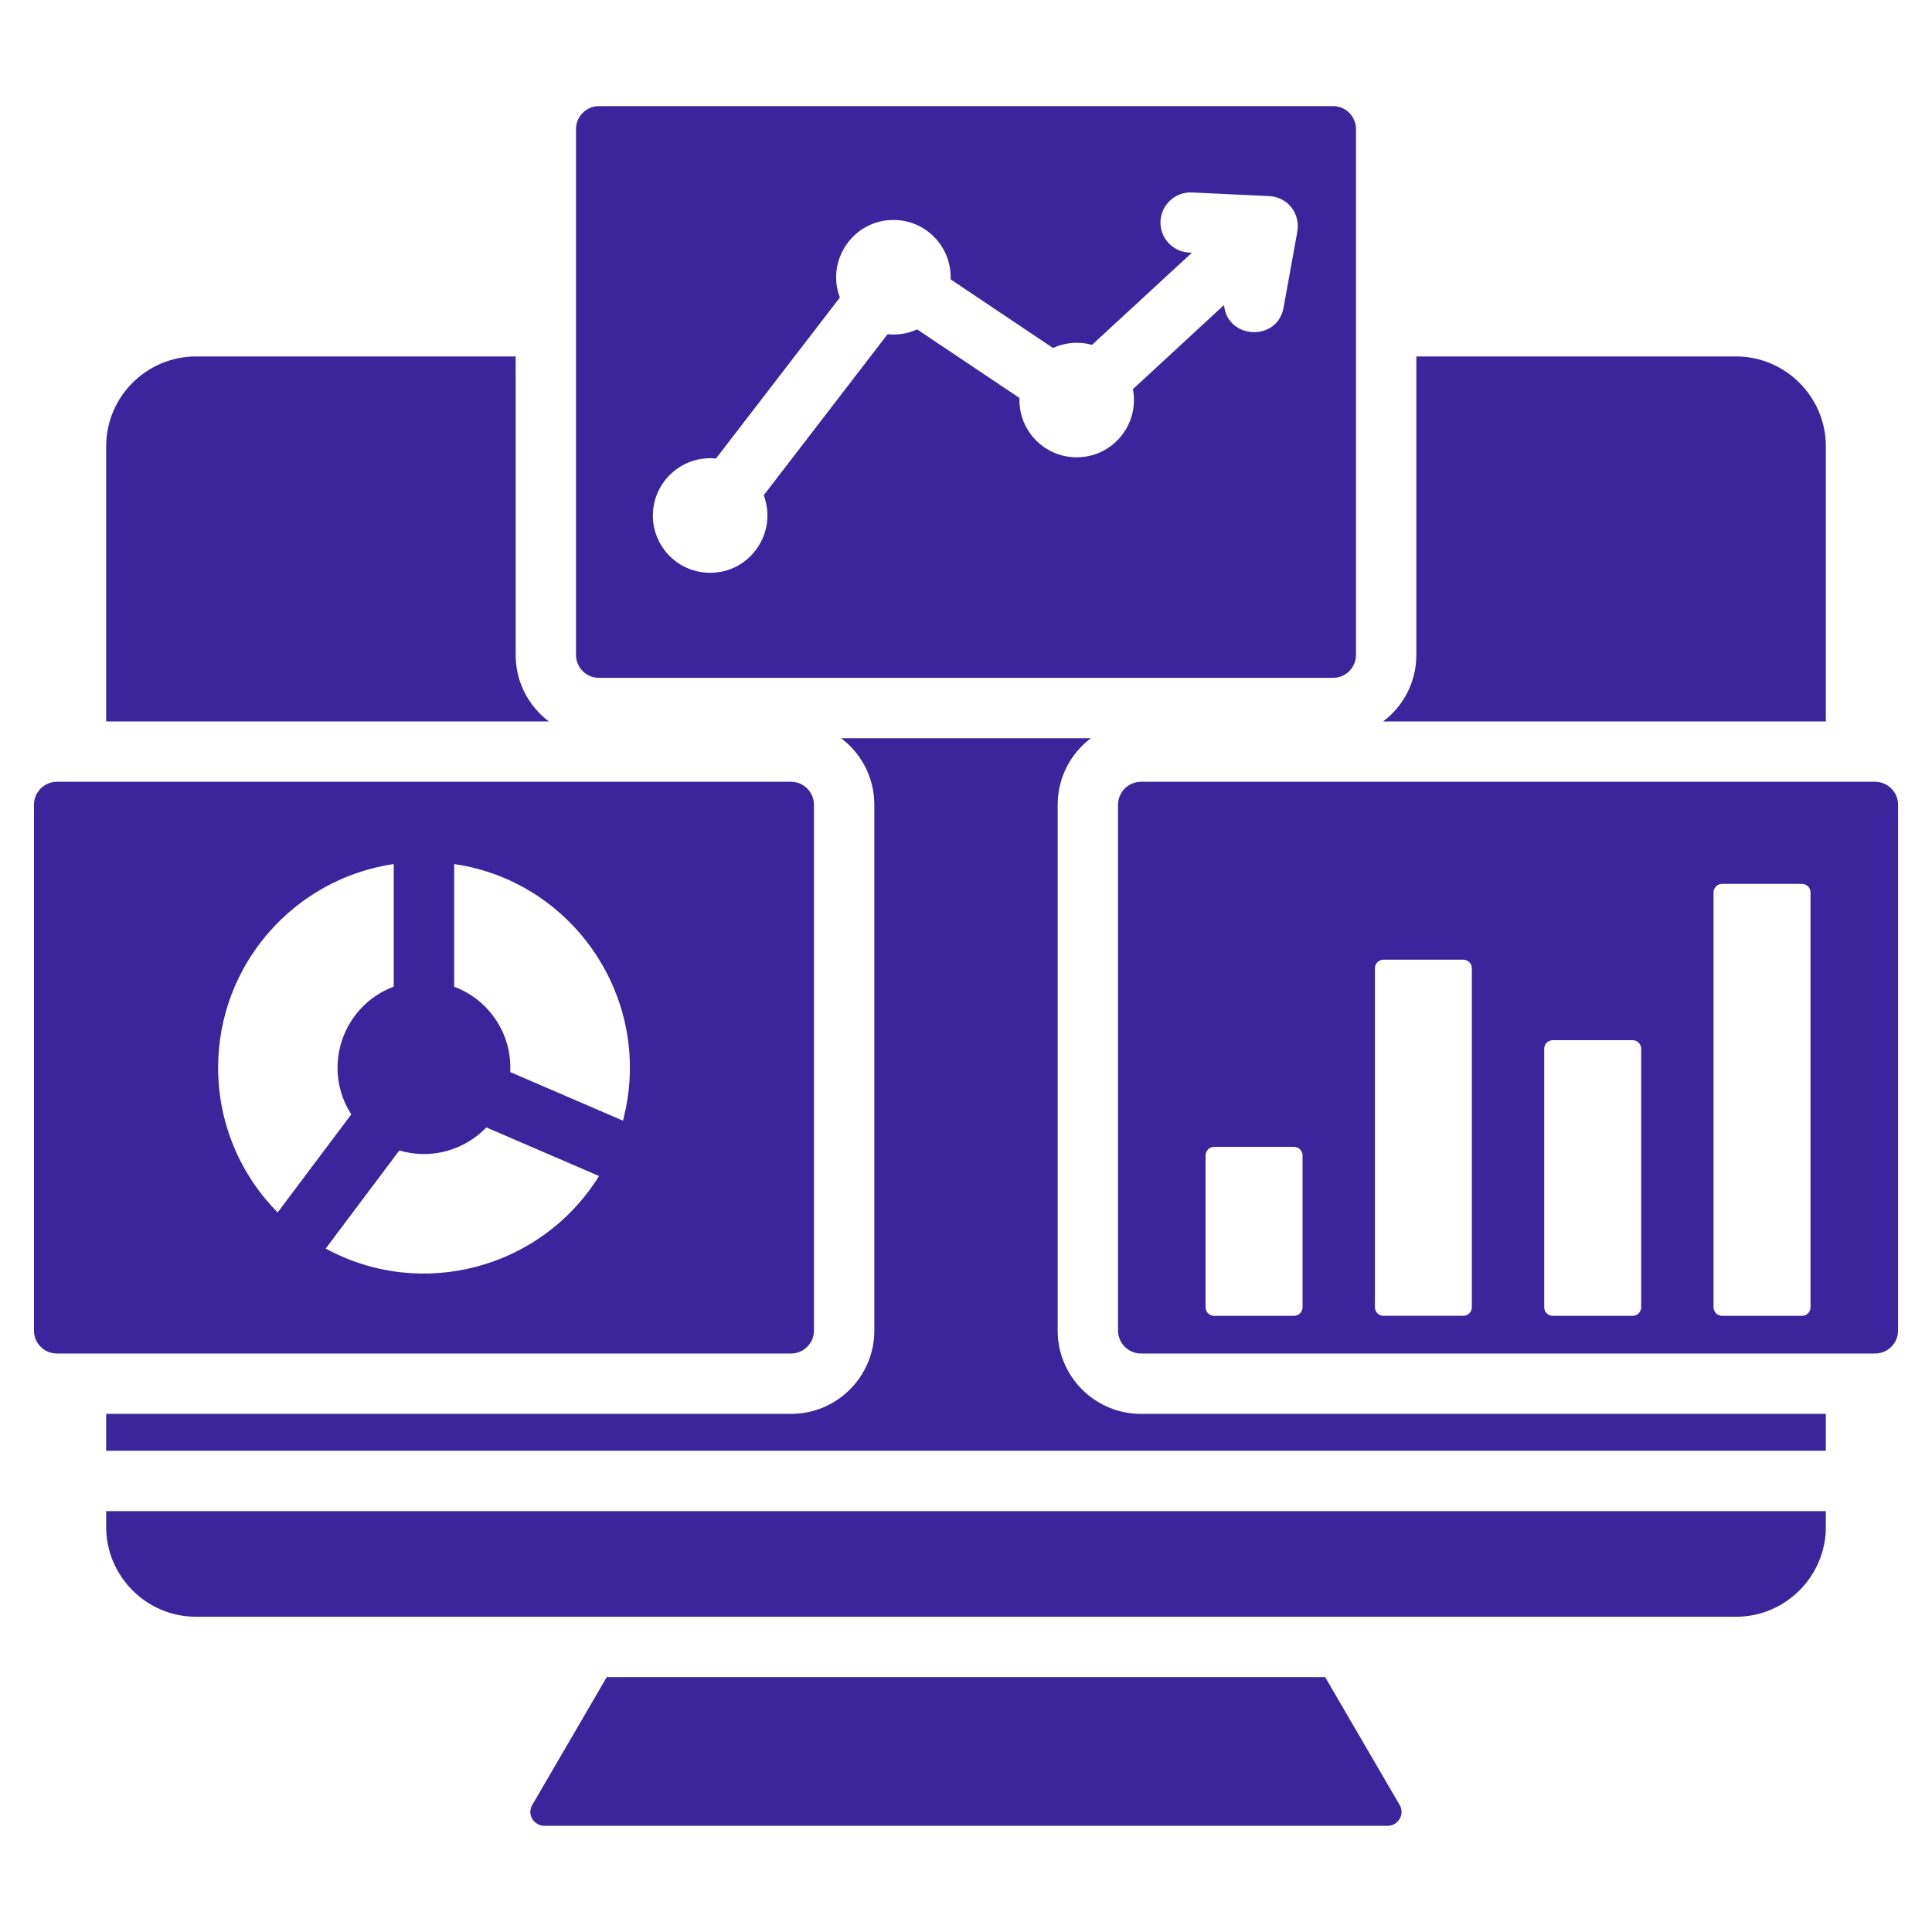 <svg width="40" height="40" viewBox="0 0 40 40" fill="none" xmlns="http://www.w3.org/2000/svg">
<path fill-rule="evenodd" clip-rule="evenodd" d="M12.562 34.723L11.021 37.368C10.9 37.575 11.063 37.802 11.27 37.802H28.728C28.935 37.802 29.098 37.575 28.977 37.368L27.436 34.723H12.562ZM12.399 14.034H27.601C27.861 14.034 28.074 13.821 28.074 13.56V2.671C28.074 2.411 27.861 2.197 27.601 2.197H12.399C12.139 2.197 11.926 2.411 11.926 2.671V13.56C11.926 13.821 12.139 14.034 12.399 14.034ZM35.654 18.3H37.309C37.406 18.3 37.485 18.378 37.485 18.476V27.066C37.485 27.163 37.406 27.243 37.309 27.243H35.654C35.557 27.243 35.477 27.164 35.477 27.066V18.475C35.477 18.378 35.557 18.3 35.654 18.3ZM25.137 23.745H26.791C26.888 23.745 26.968 23.824 26.968 23.922V27.066C26.968 27.163 26.889 27.243 26.791 27.243H25.137C25.04 27.243 24.96 27.164 24.96 27.066V23.922C24.96 23.824 25.04 23.745 25.137 23.745ZM28.642 19.869H30.297C30.394 19.869 30.473 19.948 30.473 20.046V27.065C30.473 27.162 30.395 27.242 30.297 27.242H28.642C28.545 27.242 28.466 27.163 28.466 27.065V20.046C28.466 19.949 28.545 19.869 28.642 19.869ZM32.148 21.536H33.802C33.899 21.536 33.979 21.615 33.979 21.713V27.066C33.979 27.163 33.9 27.243 33.802 27.243H32.148C32.051 27.243 31.971 27.164 31.971 27.066V21.713C31.972 21.615 32.051 21.536 32.148 21.536ZM14.824 9.493L17.388 6.16C17.098 5.393 17.662 4.554 18.498 4.554C19.169 4.554 19.707 5.111 19.682 5.784L21.8 7.204C22.052 7.089 22.339 7.065 22.609 7.14L24.677 5.232L24.62 5.229C24.277 5.213 24.011 4.921 24.027 4.578C24.044 4.234 24.335 3.968 24.679 3.985L26.278 4.06C26.658 4.078 26.938 4.424 26.855 4.824L26.575 6.368C26.447 7.079 25.408 7.029 25.342 6.315L23.456 8.057C23.596 8.787 23.038 9.468 22.291 9.468C21.62 9.468 21.082 8.911 21.107 8.239L18.988 6.82C18.8 6.906 18.589 6.942 18.376 6.92L15.812 10.254C16.102 11.021 15.538 11.859 14.702 11.859C14.048 11.859 13.517 11.329 13.517 10.674C13.518 9.97 14.126 9.422 14.824 9.493ZM9.402 20.428C10.114 20.694 10.604 21.396 10.564 22.196L12.897 23.202C13.552 20.738 11.909 18.257 9.403 17.889V20.428H9.402ZM10.069 23.342C9.611 23.819 8.919 24.013 8.268 23.819L6.743 25.85C8.728 26.931 11.212 26.266 12.402 24.348L10.069 23.342ZM7.273 23.072L5.748 25.103C4.987 24.332 4.516 23.274 4.516 22.105C4.516 19.964 6.095 18.191 8.152 17.889V20.428C7.083 20.827 6.656 22.116 7.273 23.072ZM1.177 28.023C0.916 28.023 0.703 27.81 0.703 27.55V16.66C0.703 16.4 0.916 16.186 1.177 16.186H16.378C16.638 16.186 16.852 16.4 16.852 16.66V27.55C16.852 27.81 16.638 28.023 16.378 28.023H1.177ZM23.622 28.023H38.823C39.084 28.023 39.297 27.81 39.297 27.55V16.66C39.297 16.4 39.084 16.186 38.823 16.186H23.622C23.362 16.186 23.148 16.4 23.148 16.66V27.55C23.148 27.81 23.362 28.023 23.622 28.023ZM35.944 7.38C36.966 7.38 37.802 8.217 37.802 9.239V14.936H28.637C29.055 14.621 29.324 14.122 29.324 13.56V7.38H35.944ZM37.802 29.273H23.622C22.672 29.273 21.898 28.5 21.898 27.55V16.66C21.898 16.098 22.168 15.599 22.585 15.284H17.415C17.832 15.599 18.102 16.098 18.102 16.66V27.55C18.102 28.5 17.328 29.273 16.378 29.273H2.198V30.036H37.802V29.273ZM2.198 14.936V9.239C2.198 8.216 3.034 7.38 4.056 7.38H10.676V13.56C10.676 14.122 10.945 14.621 11.363 14.936H2.198ZM37.802 31.286V31.614C37.802 32.637 36.966 33.473 35.944 33.473H4.056C3.034 33.473 2.198 32.636 2.198 31.614V31.286H37.802Z" fill="#3B259C"/>
</svg>
